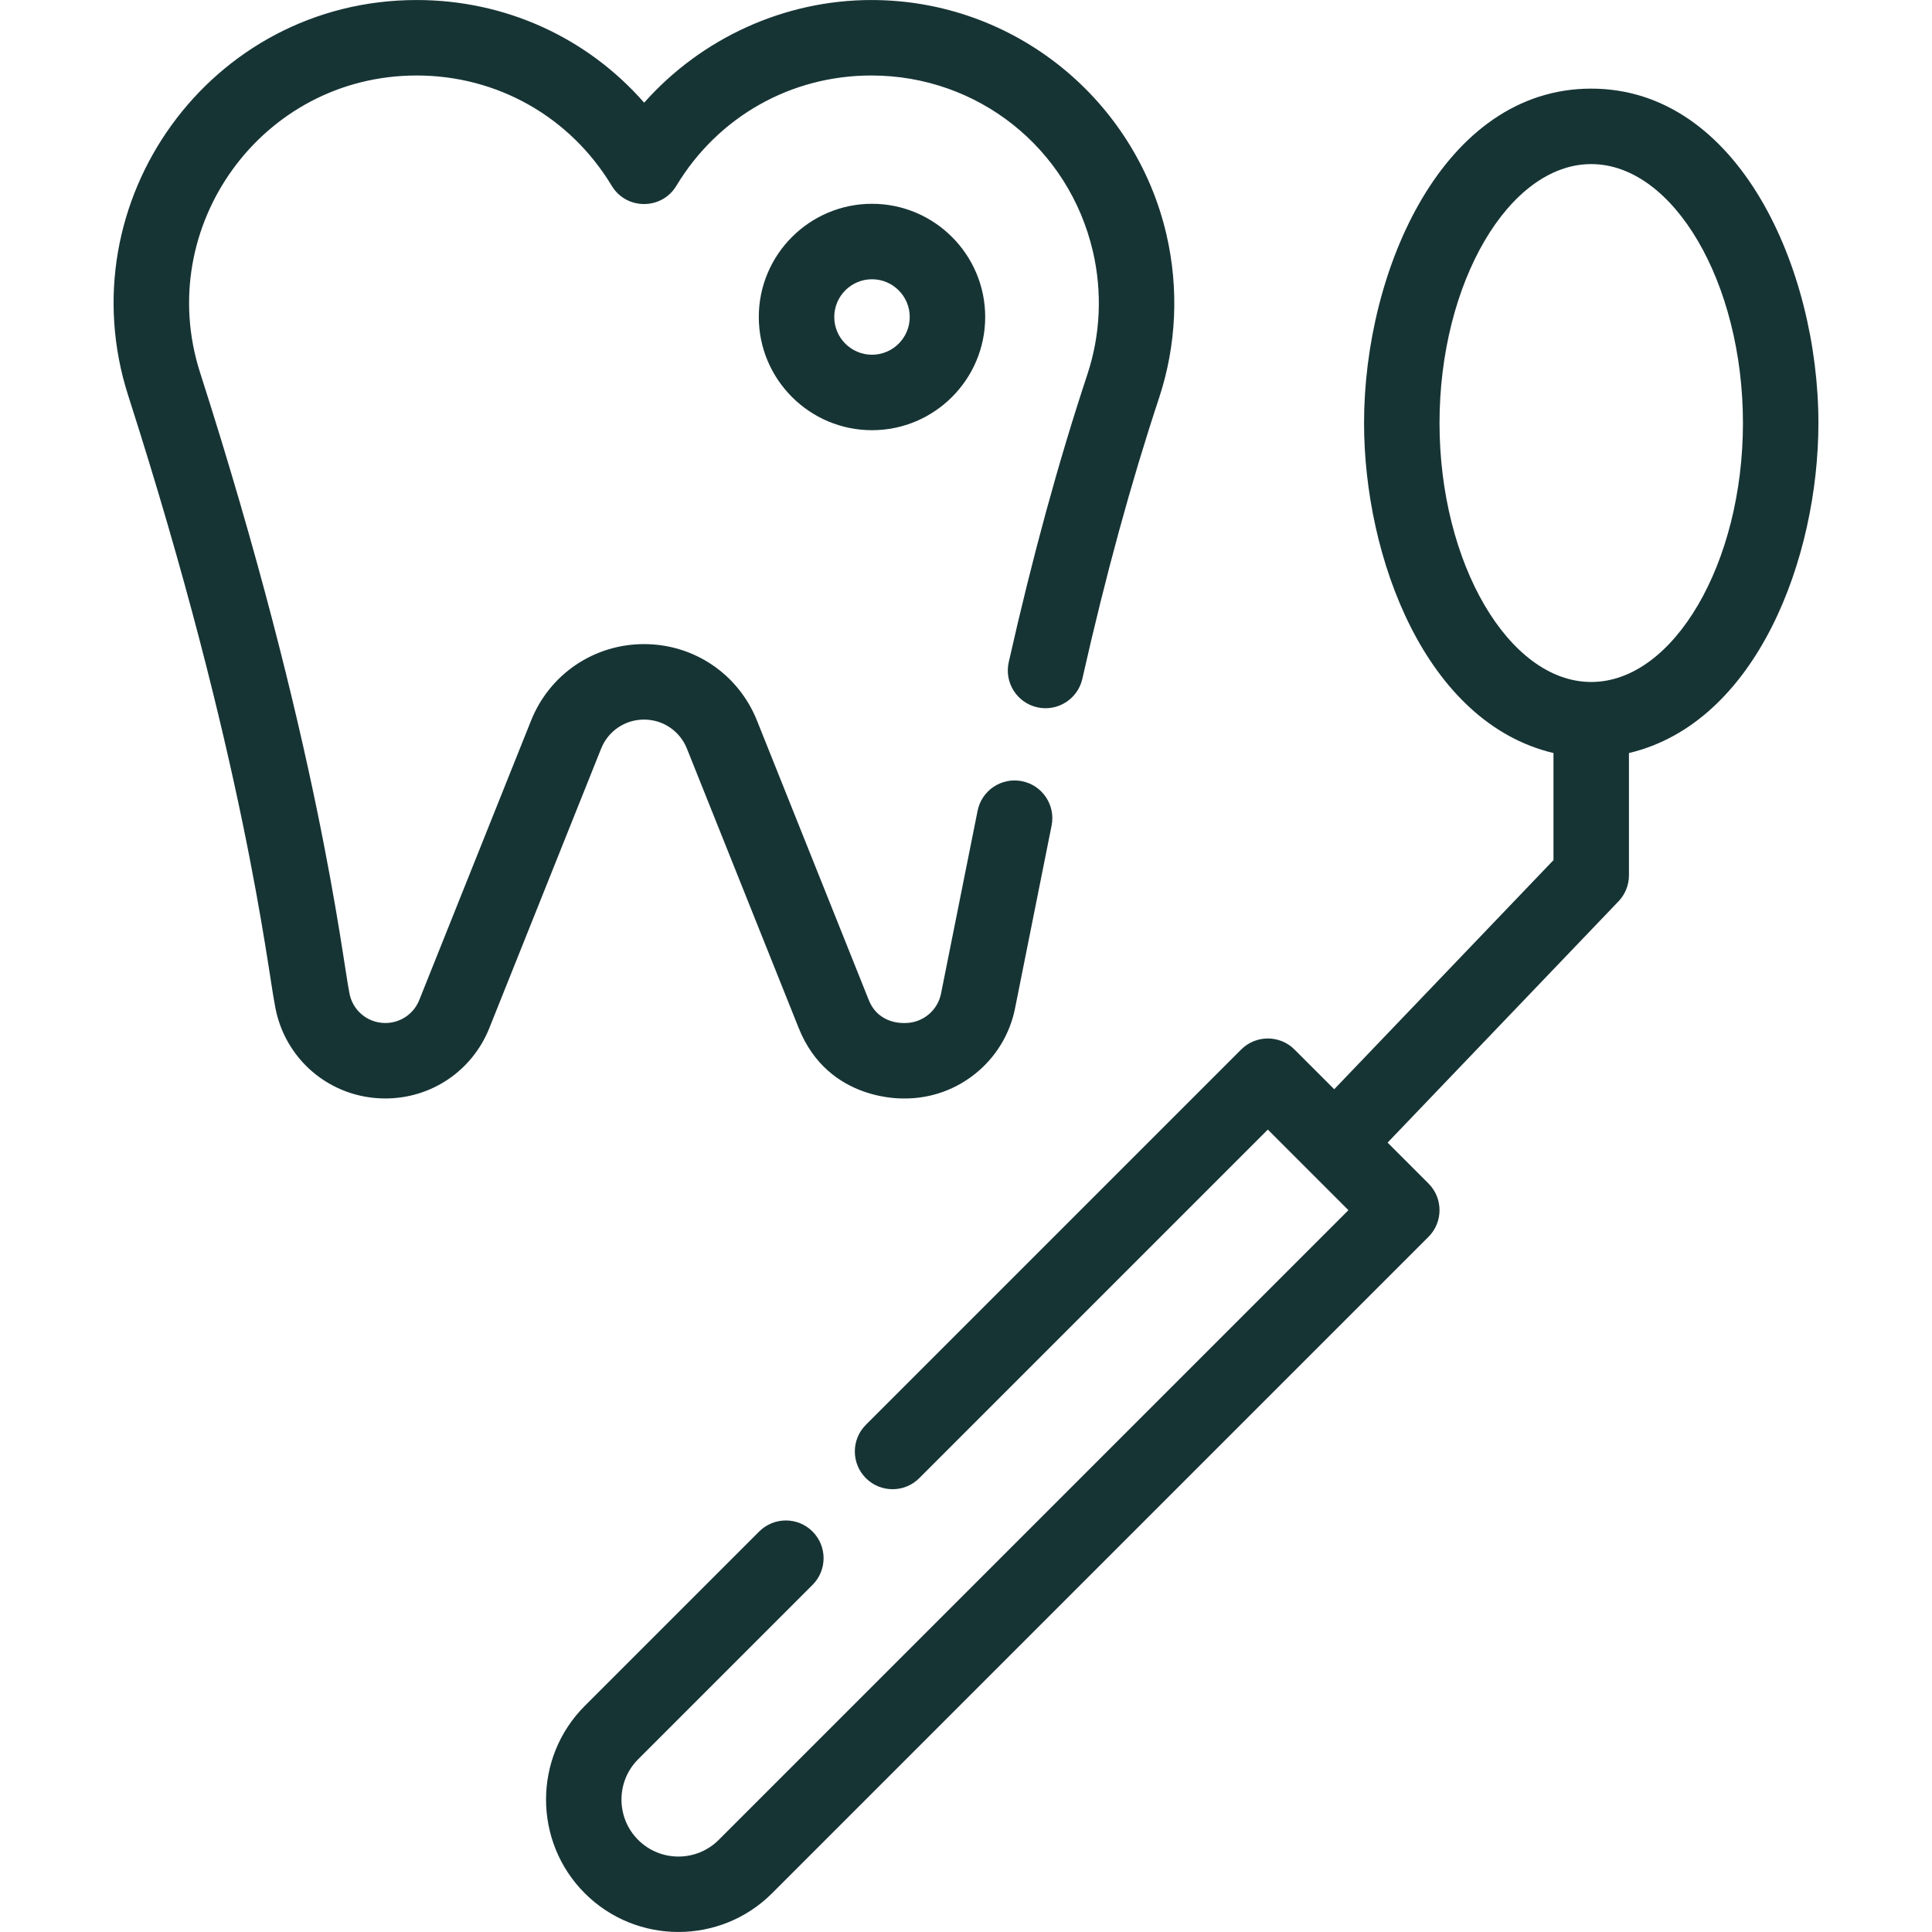 <svg xmlns="http://www.w3.org/2000/svg" xmlns:xlink="http://www.w3.org/1999/xlink" xmlns:svgjs="http://svgjs.dev/svgjs" viewBox="0 0 512 512" width="300" height="300"><g width="100%" height="100%" transform="matrix(1,0,0,1,0,0)"><g id="_x30_3_x2C__mouth_mirror_x2C__dentist_x2C__dental_x2C__teeth_x2C__tooth_x2C__medical_equipment"><g><g><path d="m421.688 23.487c-39.19 0-60.2 48.023-60.2 88.63 0 35.501 16.201 79.381 50.2 87.445v28.381l-58.107 60.715-10.522-10.522c-3.906-3.904-10.236-3.904-14.143 0l-99.45 99.45c-3.905 3.905-3.905 10.237 0 14.143 3.906 3.904 10.236 3.904 14.143 0l92.379-92.379 21.357 21.357-166.878 166.879c-5.887 5.891-15.469 5.889-21.354.004-5.888-5.894-5.89-15.477-.004-21.361l46.221-46.221c3.905-3.905 3.905-10.237 0-14.143-3.906-3.904-10.236-3.904-14.143 0l-46.221 46.221c-13.679 13.679-13.681 35.946.001 49.643 13.684 13.684 35.956 13.686 49.642 0l173.95-173.95c3.905-3.905 3.905-10.237 0-14.143l-10.833-10.832 61.186-63.932c1.781-1.861 2.775-4.338 2.775-6.914v-32.395c33.952-8.049 50.21-51.832 50.21-87.445.001-40.756-21.094-88.631-60.209-88.631zm.108 157.245c-.036 0-.071-.005-.108-.005-.036 0-.071.005-.107.005-21.744-.104-40.093-31.481-40.093-68.615 0-37.201 18.409-68.63 40.2-68.63 21.796 0 40.21 31.429 40.21 68.63 0 37.134-18.353 68.512-40.102 68.615z" fill="#173435" fill-opacity="1" data-original-color="#000000ff" stroke="none" stroke-opacity="1"></path><path d="m170.679 190.697c5.032 0 9.493 3.024 11.365 7.705l29.619 74.037c7.923 19.82 28.115 18.637 28.216 18.668 14.108 0 26.353-10.039 29.115-23.869l9.69-48.449c1.083-5.416-2.429-10.684-7.845-11.767-5.416-1.082-10.685 2.429-11.767 7.844l-9.691 48.452c-.901 4.514-4.897 7.789-9.503 7.789-.102-.03-6.97.6-9.646-6.095l-29.619-74.039c-4.927-12.317-16.677-20.276-29.935-20.276-13.265 0-25.019 7.959-29.944 20.276l-29.621 74.042c-1.479 3.7-5.011 6.092-8.995 6.092-4.79 0-8.813-3.428-9.565-8.165-1.869-9.351-8.057-66.137-39.532-164.211-12.384-38.573 16.261-78.723 57.408-78.723 21.333 0 40.654 10.928 51.686 29.231 3.885 6.446 13.251 6.442 17.131-.003 11.021-18.302 30.338-29.229 51.674-29.229 28.175 0 52.317 19.17 58.709 46.613 2.515 10.83 2.013 22.091-1.453 32.567-7.721 23.348-14.541 48.306-20.852 76.301-1.215 5.388 2.168 10.74 7.556 11.955 5.385 1.213 10.74-2.169 11.954-7.556 6.167-27.354 12.816-51.697 20.33-74.418 4.62-13.964 5.293-28.963 1.944-43.379-8.294-35.613-40.19-62.082-78.188-62.082-23.104 0-45.104 10.162-60.209 27.209-15.098-17.246-36.772-27.21-60.282-27.21-54.828 0-92.938 53.481-76.451 104.835 30.954 96.451 36.936 151.802 38.825 161.255 2.306 14.491 14.635 25.009 29.315 25.009 12.213 0 23.032-7.327 27.564-18.665l29.621-74.041c1.872-4.679 6.338-7.703 11.376-7.703z" fill="#173435" fill-opacity="1" data-original-color="#000000ff" stroke="none" stroke-opacity="1"></path><path d="m201.089 84.007c0 16.542 13.458 30 30 30s30-13.458 30-30-13.458-30-30-30-30 13.458-30 30zm40 0c0 5.514-4.486 10-10 10s-10-4.486-10-10 4.486-10 10-10 10 4.486 10 10z" fill="#173435" fill-opacity="1" data-original-color="#000000ff" stroke="none" stroke-opacity="1"></path></g></g></g><g id="Layer_1"></g></g></svg>